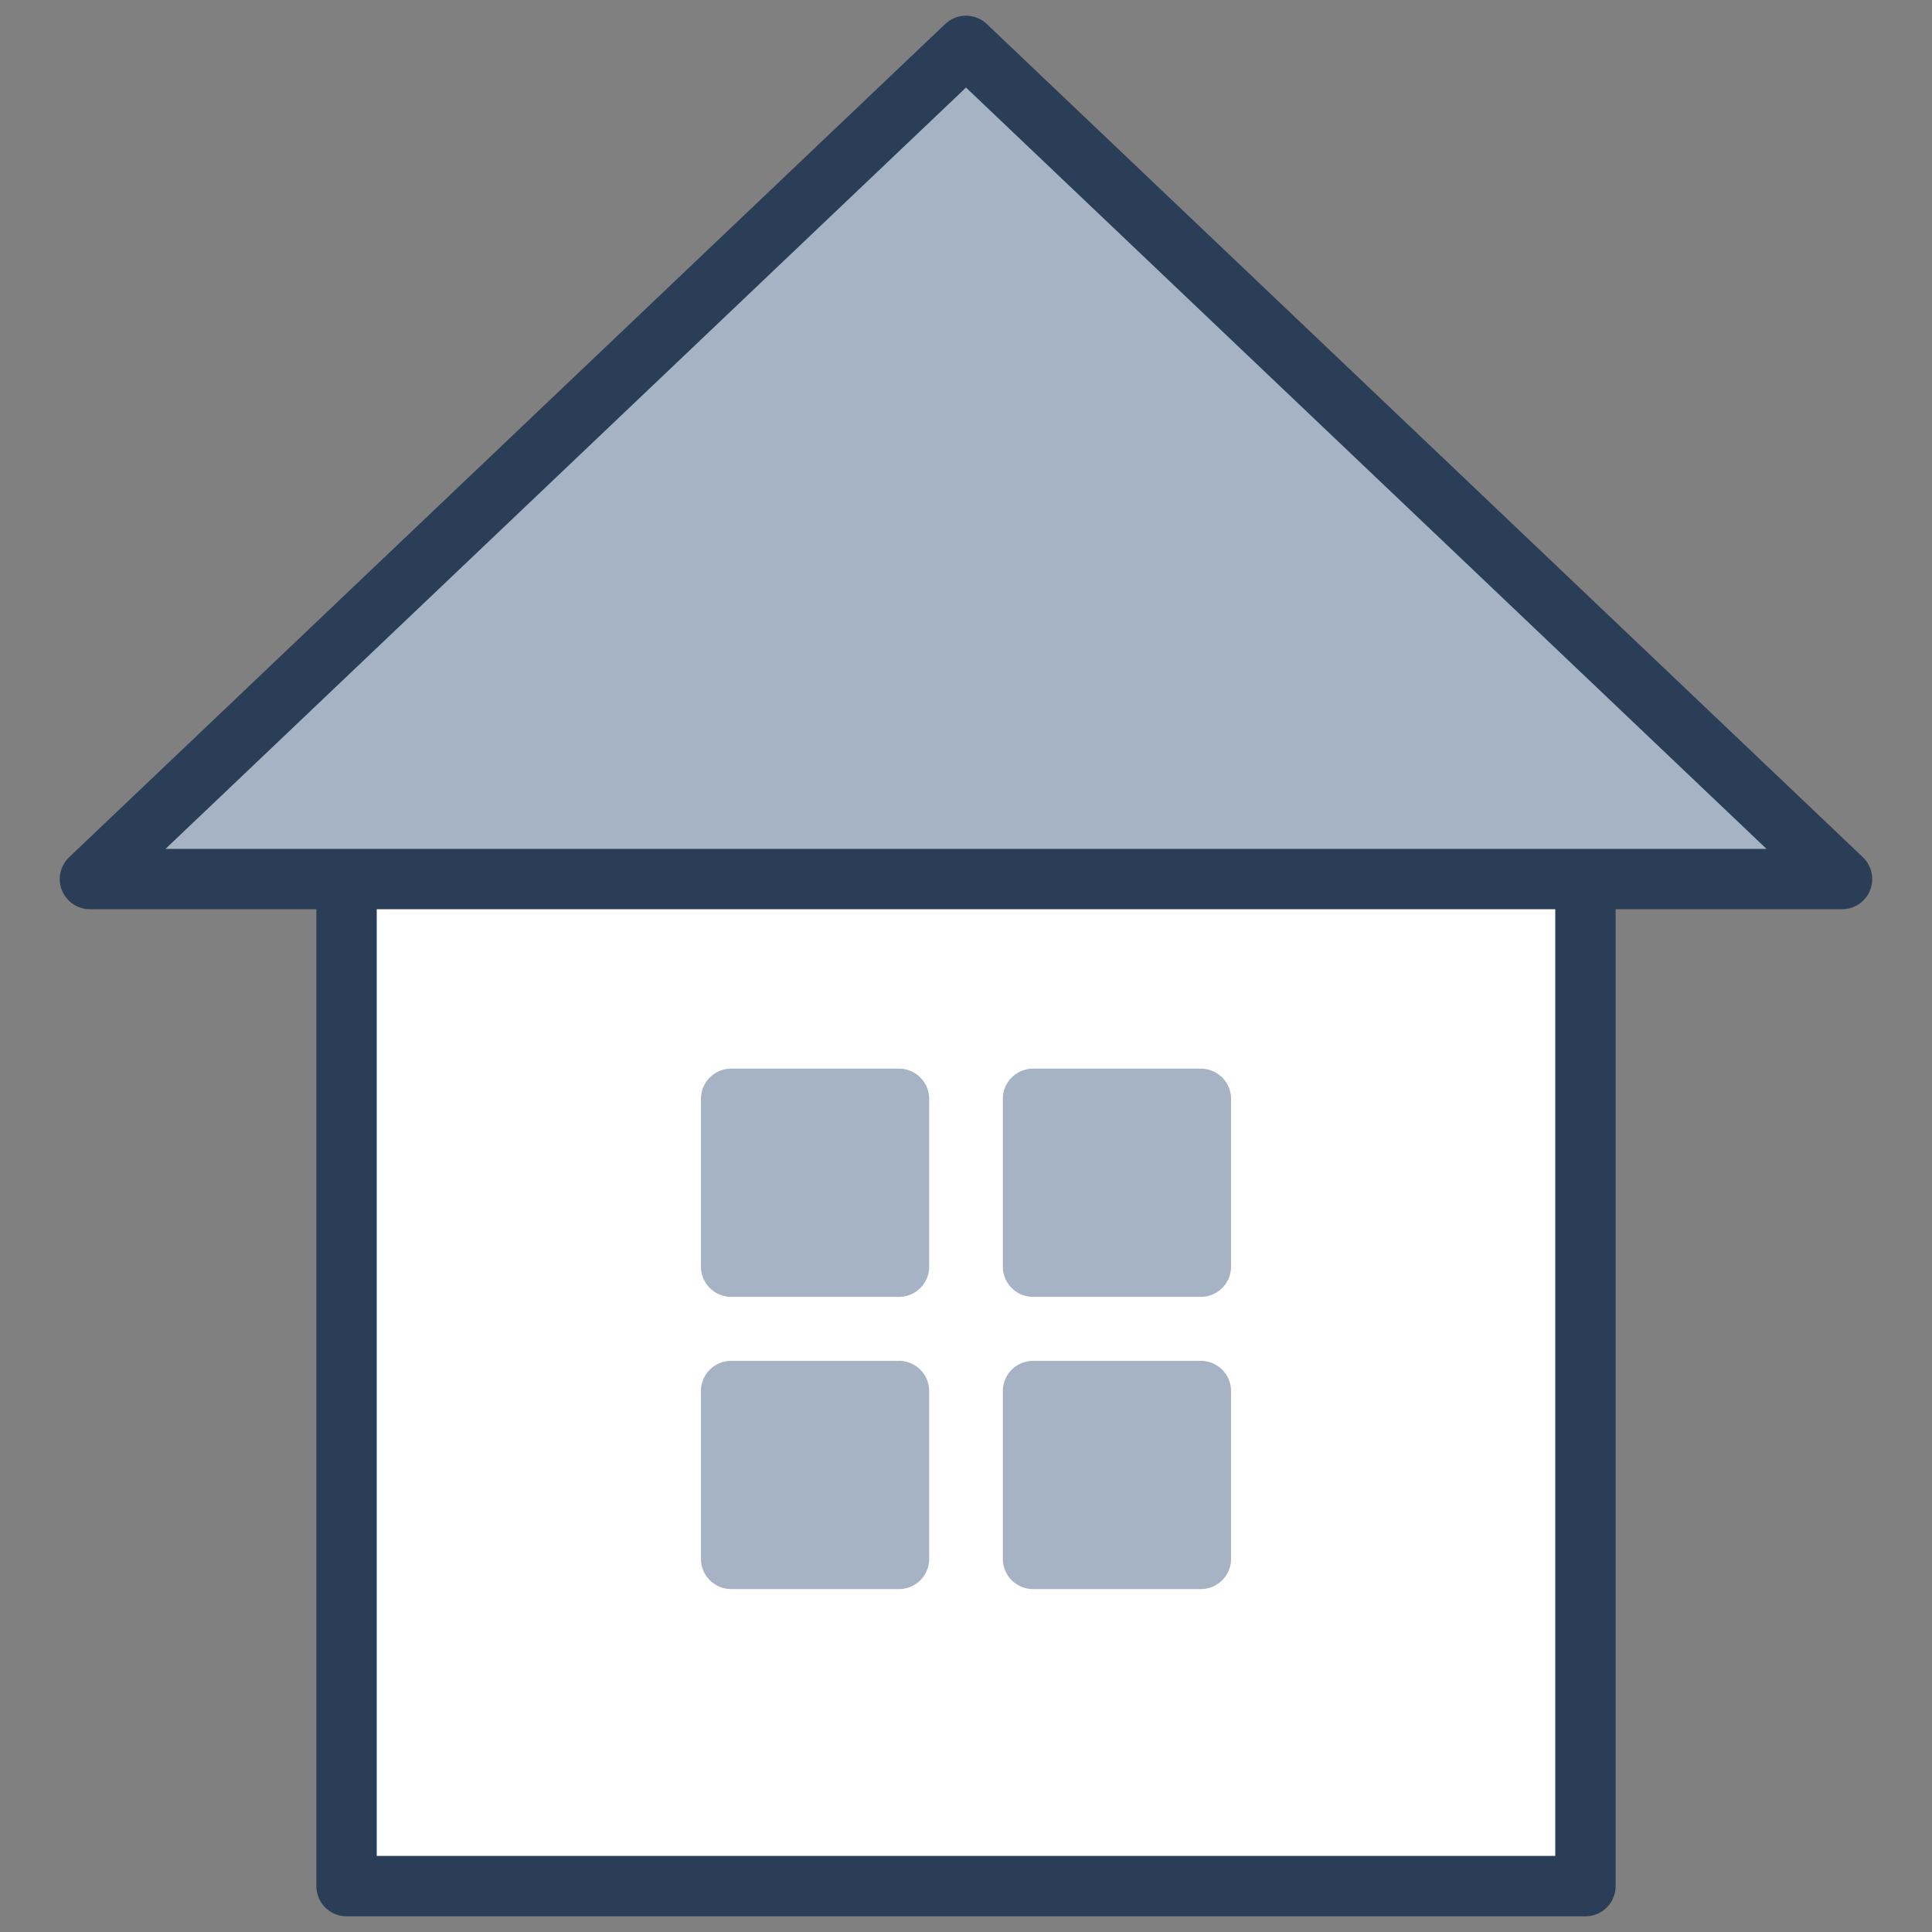<svg width="32" height="32" fill="none" xmlns="http://www.w3.org/2000/svg"><rect width="100%" height="100%" fill="#808080" stroke="none"/><path d="M26.26 13.17H5.74v18.07h20.52V13.17Z" fill="#fff" stroke="#2B3E57" stroke-linecap="round" stroke-linejoin="round"/><path d="M14.89 18.2h-2.78v2.78h2.78V18.2Zm5 0h-2.78v2.78h2.78V18.2Zm-5 4.84h-2.78v2.78h2.78v-2.78Zm5 0h-2.78v2.78h2.78v-2.78Z" fill="#A5B3C4" stroke="#A5B3C4" stroke-linecap="round" stroke-linejoin="round"/><path d="M30.51 14.56 16 .76 1.49 14.56h29.02Z" fill="#A5B3C4" stroke="#2B3E57" stroke-linecap="round" stroke-linejoin="round"/></svg>